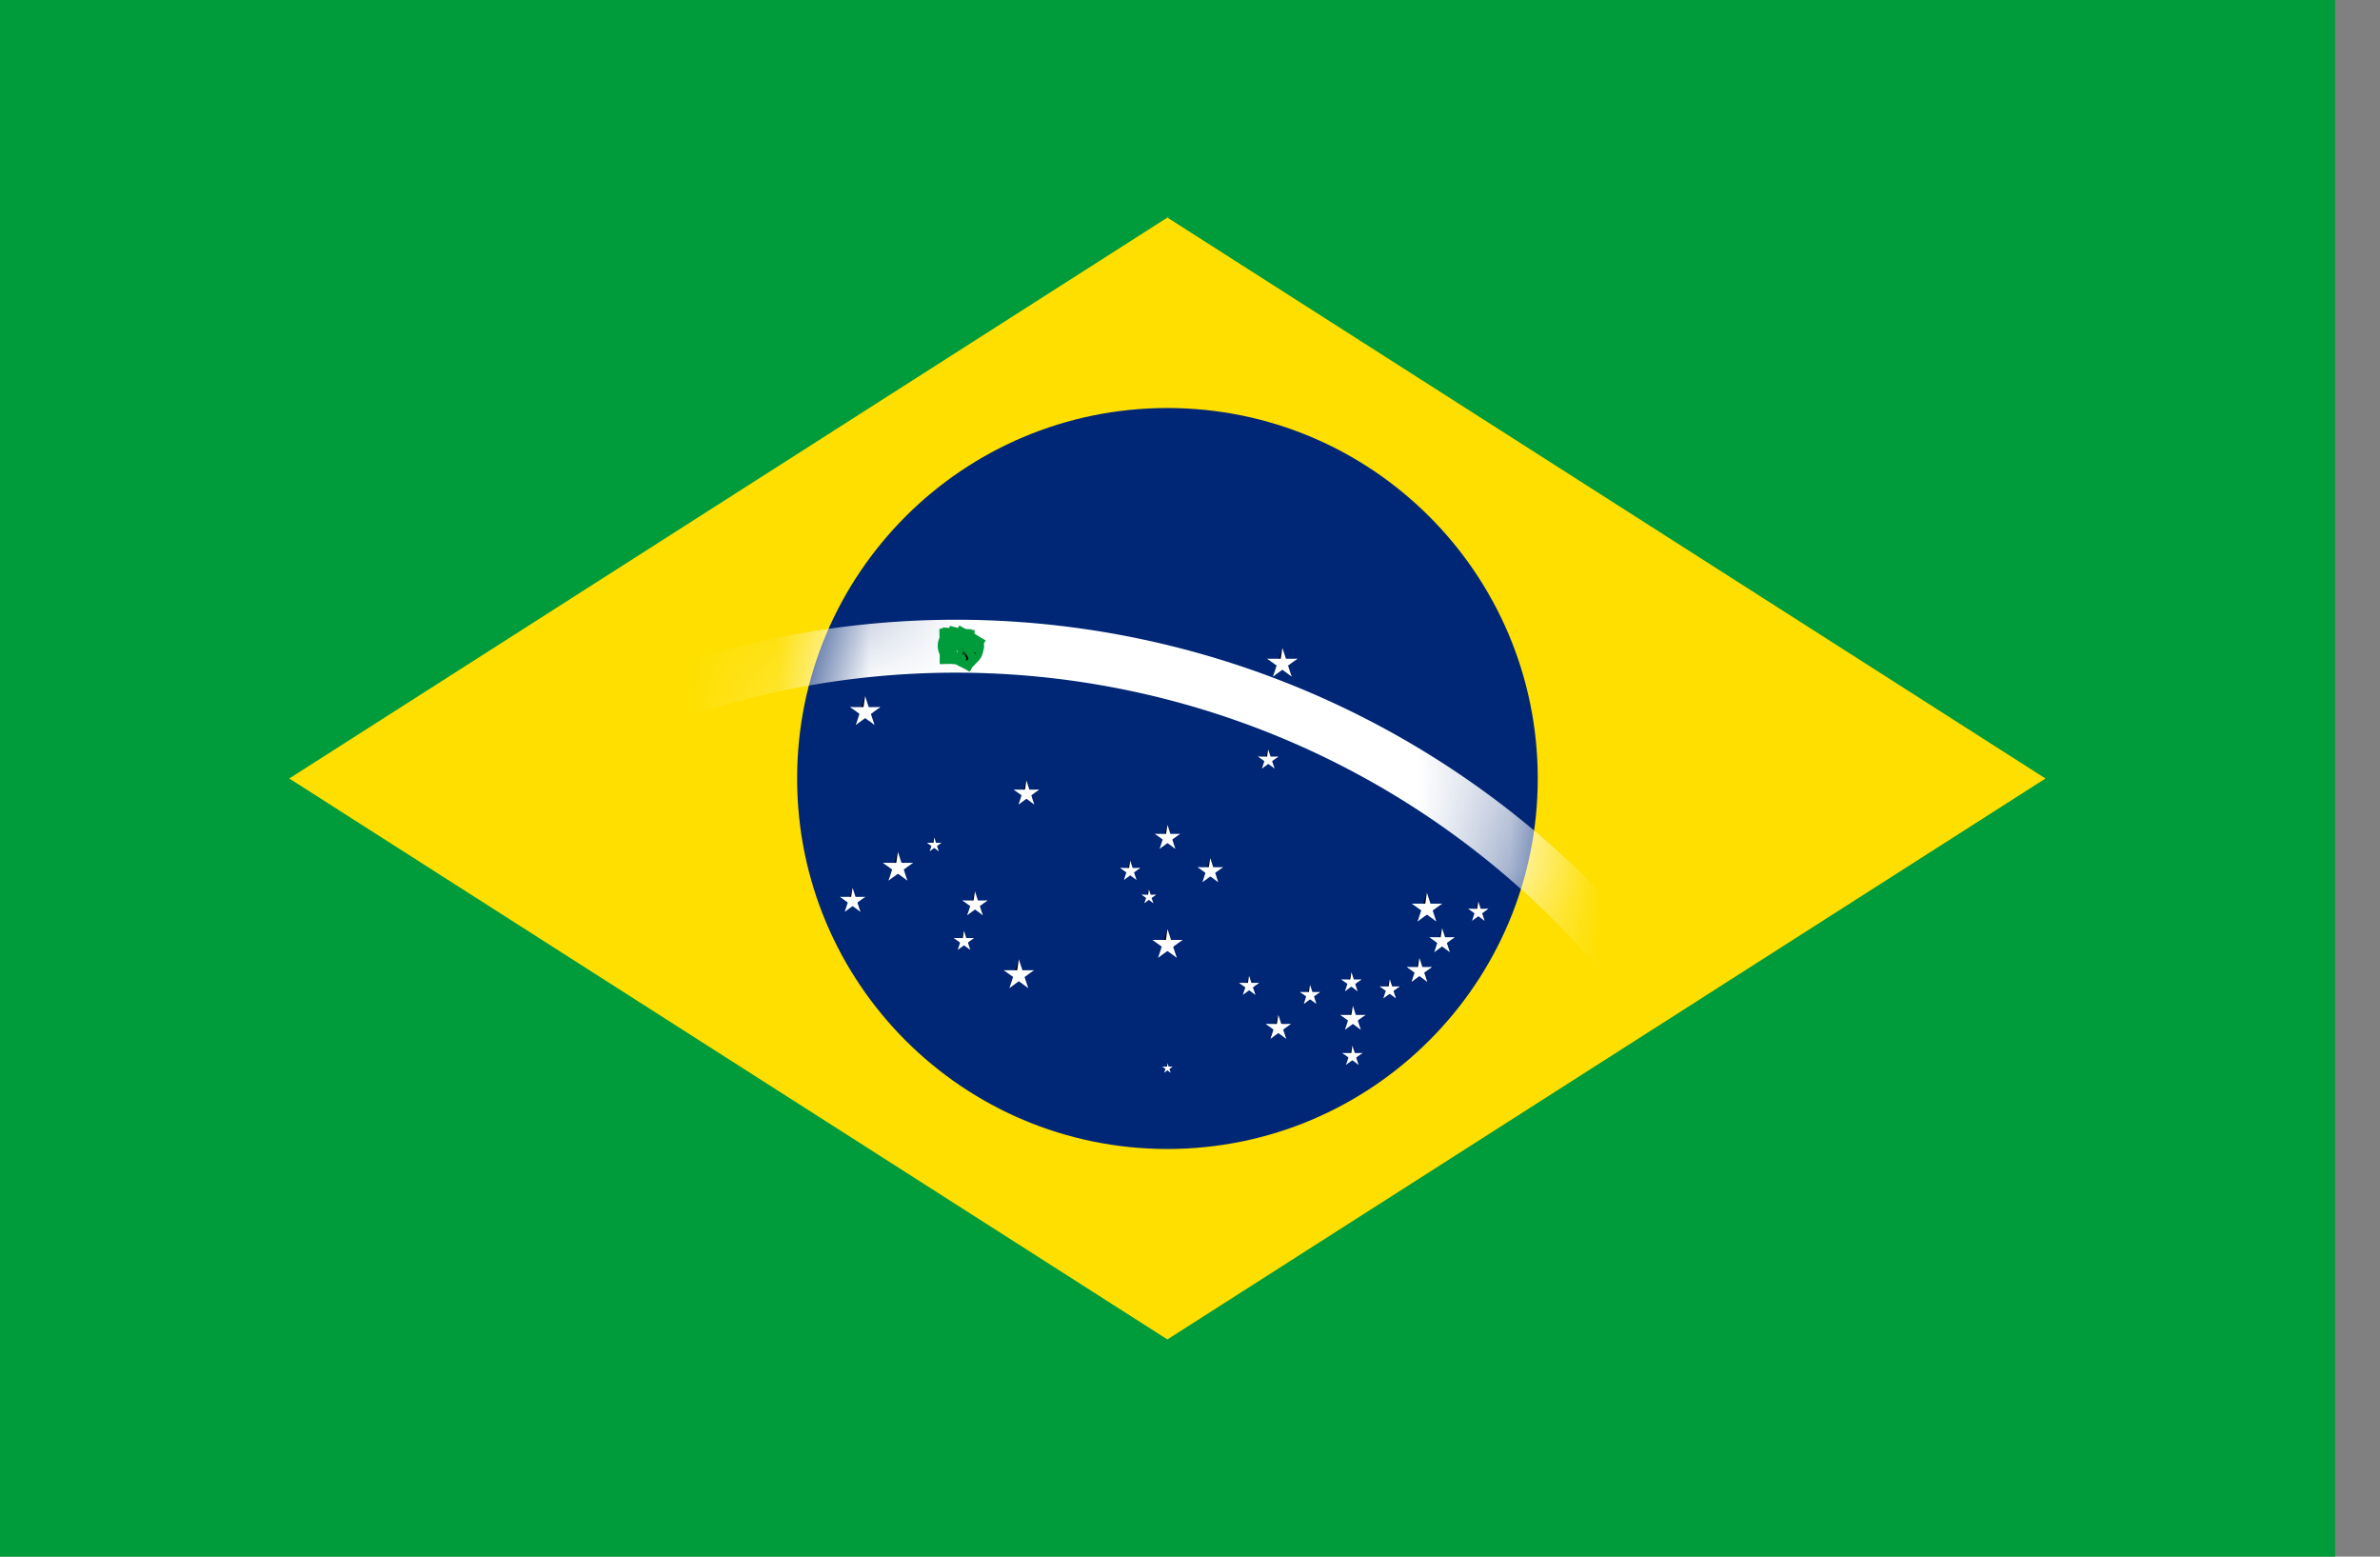 <svg xmlns="http://www.w3.org/2000/svg" width="26" height="17" fill="none" xmlns:v="https://vecta.io/nano"><rect width="100%" height="100%" fill="#808080" stroke="none"/><style><![CDATA[.B{fill:#000}.C{fill:#fff}.D{fill:#009b3a}.E{fill-rule:evenodd}]]></style><g class="E"><path d="M0 17.006h25.509V0H0v17.006z" class="D"/><path d="M3.16 8.502l9.593 6.126 9.593-6.126-9.593-6.126L3.16 8.502z" fill="#fedf00"/><path d="M16.799 8.502c0-2.235-1.811-4.046-4.046-4.046S8.708 6.267 8.708 8.502s1.811 4.046 4.045 4.046 4.046-1.811 4.046-4.046z" fill="#002776"/></g><mask id="A" maskUnits="userSpaceOnUse" x="8" y="4" width="9" height="9"><path d="M16.799 8.502a4.05 4.05 0 0 0-4.046-4.046 4.05 4.05 0 0 0-4.045 4.046 4.05 4.05 0 0 0 4.045 4.046 4.05 4.05 0 0 0 4.046-4.046z" class="C"/></mask><g mask="url(#A)" class="C E"><path d="M.618 16.593a9.83 9.83 0 0 1 9.825-9.825 9.83 9.83 0 0 1 9.825 9.825h-.578a9.25 9.25 0 0 0-9.247-9.247 9.25 9.25 0 0 0-9.247 9.247H.618z"/></g><g class="E"><path d="M10.442 7.251c.095-.012.162-.107.148-.212s-.1-.181-.196-.17-.162.107-.148.212.1.181.196.17zm-.009-.071c.056-.007.094-.066.086-.132s-.06-.115-.116-.108-.094.066-.086.132.06.115.116.108z" class="D"/><path d="M10.596 7.24c-.004-.055-.012-.175-.094-.17l-.104.007c.121-.009.13.113.133.168" class="B"/><g class="D"><path d="M10.269 7.253l.181-.004c.091-.001.164-.077.162-.168l-.001-.055c-.001-.091-.077-.164-.168-.162l-.181.004.006.386.001-.001zm.07-.072l.104-.001c.058-.001.104-.049.103-.107V7.04c-.001-.058-.049-.104-.106-.103l-.104.001.004.242z"/><path d="M10.269 7.245l.347.012.002-.072-.28-.01.004-.099.219.009.002-.066-.22-.009.004-.077.263.01.002-.071-.329-.012-.014.386z"/><path d="M10.269 7.235l.066.006.023-.263.054.269.06.006.099-.257-.022.263.065.006.034-.384-.097-.007-.099.256-.054-.269-.096-.009-.034.383z"/><path d="M10.3 7.226l.285.049.011-.066-.22-.037.015-.087.18.031.011-.065-.179-.031.01-.06.213.037.011-.065-.278-.048-.059.342z"/><path d="M10.274 7.206l.07.018.036-.138.149.039c.065.017.131-.022.148-.087s-.022-.131-.087-.148l-.213-.055-.102.372-.001-.001zm.122-.19l.145.037c.027.007.054-.009.06-.036s-.009-.054-.036-.06l-.145-.037-.024.095z"/></g><path d="M10.589 7.296c.017-.053.053-.168-.026-.192l-.099-.032c.115.037.08.152.062.204" class="B"/><path d="M10.442 7.251c.089.033.192-.02.23-.12s-.005-.208-.096-.241-.192.02-.23.12.005.208.096.241zm.024-.067c.053.02.114-.015.138-.077s0-.13-.053-.149-.114.015-.138.078 0 .13.053.149" class="D"/><g class="B"><path d="M10.523 7.134l.133.059.022-.05-.133-.059-.022.05z"/><path d="M10.551 7.297l.05.022.077-.176-.05-.022-.077.176z"/><path d="M10.58 7.32c.024-.049.078-.158.005-.195l-.093-.047c.109.054.054.163.029.212"/></g><g class="D"><path d="M10.291 7.166l.302.17.034-.062-.244-.137.049-.087.191.109.033-.058-.192-.109.038-.067.23.131.036-.062-.288-.163-.19.335z"/><path d="M10.435 7.102c-.021.033 0 .069.046.098s.078.028.092.007c.042-.066-.202-.163-.126-.278.065-.099.175-.022.217.005s.109.096.056.175l-.071-.045c.022-.034-.002-.069-.039-.092s-.065-.033-.087 0c-.036.054.203.155.13.271-.054.084-.148.048-.211.007-.054-.034-.133-.114-.081-.195l.073.047z"/><path d="M10.442 7.101c-.022.032-.004.069.042.1s.076.033.091.012c.045-.064-.192-.173-.111-.284.07-.096.176-.012.217.016s.104.102.048.178l-.069-.049c.024-.033.001-.069-.034-.094s-.064-.037-.087-.004c-.039.051.195.165.115.277-.059.082-.151.04-.211-.004-.051-.037-.127-.121-.071-.2l.071.05v.001z"/><path d="M10.442 7.251c.075.06.19.04.256-.043s.059-.2-.016-.258-.19-.04-.256.043-.059.2.016.258zm.044-.056c.044.036.114.021.155-.032s.039-.124-.005-.158-.114-.021-.155.032-.039.124.005.158z"/></g><path d="M9.451 7.602l-.054.165.082.027" class="B"/><g class="C"><path d="M9.451 7.602l.054.165-.082.027"/><path d="M9.617 7.722h-.174v.087"/><path d="M9.617 7.722l-.141.102-.051-.07"/><path d="M9.287 7.722l.141.102.051-.07"/><path d="M9.287 7.722h.174v.087"/><use href="#C"/><use href="#D"/><use href="#E"/><use href="#F"/></g><path d="M9.809 9.303l-.054.165.082.027" class="B"/><g class="C"><path d="M9.809 9.303l.054.165-.082.027"/><path d="M9.974 9.423H9.8v.087"/><path d="M9.974 9.423l-.141.102-.051-.07"/><path d="M9.645 9.423l.141.102.051-.07"/><path d="M9.645 9.423h.174v.087"/><use href="#C" x="0.359" y="1.7"/><use href="#D" x="0.359" y="1.7"/><use href="#E" x="0.357" y="1.7"/><use href="#F" x="0.357" y="1.7"/></g><use href="#G" class="B"/><g class="C"><use href="#H"/><path d="M9.451 9.795h-.144v.072"/><use href="#I"/><use href="#J"/><path d="M9.177 9.795h.144v.072"/><use href="#K"/><use href="#L"/><use href="#M"/><use href="#N"/></g><path d="M10.206 9.146l-.026.078.039.012" class="B"/><g class="C"><path d="M10.206 9.146l.026.078-.039.012"/><path d="M10.284 9.204h-.082v.042"/><path d="M10.284 9.204l-.067.049-.024-.033"/><path d="M10.127 9.204l.067.049.025-.033"/><path d="M10.127 9.204h.082v.042"/><path d="M10.255 9.296l-.026-.078-.039.012"/><path d="M10.255 9.296l-.067-.049.024-.033"/><path d="M10.157 9.296l.067-.049-.024-.033"/><path d="M10.157 9.296l.026-.078.039.012"/></g><use href="#G" x="1.337" y="0.038" class="B"/><g class="C"><use href="#H" x="1.337" y="0.038"/><path d="M10.788 9.834h-.144v.072"/><use href="#I" x="1.337" y="0.039"/><use href="#J" x="1.337" y="0.039"/><path d="M10.514 9.834h.144v.072"/><use href="#K" x="1.337" y="0.038"/><use href="#L" x="1.337" y="0.037"/><use href="#M" x="1.338" y="0.037"/><use href="#N" x="1.338" y="0.038"/></g><use href="#O" class="B"/><g class="C"><use href="#P"/><path d="M10.64 10.245h-.115v.058"/><use href="#Q"/><use href="#R"/><path d="M10.42 10.245h.115v.058"/><path d="M10.599 10.373l-.035-.11-.055.018"/><use href="#S"/><use href="#T"/><path d="M10.463 10.373l.036-.11.055.018"/></g><path d="M14.009 7.075l-.054.165.082.027" class="B"/><g class="C"><path d="M14.009 7.075l.054.165-.082.027"/><path d="M14.174 7.194H14v.087"/><path d="M14.174 7.194l-.141.102-.051-.07"/><path d="M13.843 7.194l.141.102.051-.07"/><path d="M13.843 7.194h.174v.087"/><use href="#C" x="4.557" y="-0.528"/><use href="#D" x="4.557" y="-0.528"/><use href="#E" x="4.557" y="-0.528"/><use href="#F" x="4.557" y="-0.528"/></g><path d="M15.588 9.749l-.054.165.082.027" class="B"/><g class="C"><path d="M15.588 9.749l.054.165-.082.027"/><path d="M15.754 9.869h-.174v.087"/><path d="M15.754 9.869l-.141.102-.051-.07"/><path d="M15.424 9.869l.141.102.051-.07"/><path d="M15.424 9.869h.174v.087"/><use href="#C" x="6.137" y="2.146"/><use href="#D" x="6.137" y="2.146"/><use href="#E" x="6.137" y="2.146"/><use href="#F" x="6.137" y="2.146"/></g><path d="M16.15 9.845l-.036.11.055.018" class="B"/><g class="C"><path d="M16.15 9.845l.035.11-.055.018"/><path d="M16.259 9.925h-.115v.058"/><use href="#Q" x="5.619" y="-0.32"/><use href="#R" x="5.62" y="-0.32"/><path d="M16.04 9.925h.115v.058"/><use href="#U"/><use href="#V"/><use href="#W"/><use href="#X"/></g><use href="#G" x="6.44" y="0.44" class="B"/><g class="C"><use href="#H" x="6.44" y="0.44"/><path d="M15.891 10.236h-.145v.072"/><path d="M15.891 10.236l-.116.085-.043-.059"/><path d="M15.616 10.236l.116.085.043-.059"/><path d="M15.616 10.236h.144v.072"/><use href="#K" x="6.439" y="0.441"/><use href="#Y"/><use href="#Z"/><use href="#N" x="6.44" y="0.441"/></g><use href="#G" x="5.465" y="1.287" class="B"/><g class="C"><use href="#H" x="5.465" y="1.287"/><path d="M14.917 11.084h-.144v.072"/><use href="#I" x="5.466" y="1.289"/><use href="#J" x="5.465" y="1.289"/><path d="M14.642 11.084h.144v.072"/><path d="M14.865 11.245l-.044-.137-.068.022"/><use href="#Y" x="-0.973" y="0.847"/><use href="#Z" x="-0.975" y="0.847"/><use href="#N" x="5.465" y="1.288"/></g><use href="#O" x="4.244" y="1.255" class="B"/><g class="C"><use href="#P" x="4.244" y="1.255"/><path d="M14.884 11.5h-.115v.058"/><use href="#Q" x="4.244" y="1.255"/><use href="#R" x="4.244" y="1.255"/><path d="M14.664 11.5h.115v.058"/><use href="#U" x="-1.377" y="1.574"/><use href="#S" x="4.242" y="1.255"/><use href="#T" x="4.242" y="1.255"/><path d="M14.705 11.629l.036-.11.055.018"/></g><use href="#O" x="4.652" y="0.528" class="B"/><g class="C"><use href="#P" x="4.652" y="0.528"/><path d="M15.291 10.773h-.115v.057"/><path d="M15.291 10.773l-.093.067-.034-.046"/><path d="M15.072 10.773l.093.067.034-.046"/><path d="M15.072 10.773h.115v.057"/><use href="#U" x="-0.969" y="0.847"/><use href="#S" x="4.65" y="0.529"/><use href="#T" x="4.65" y="0.529"/><use href="#X" x="-0.969" y="0.847"/></g><use href="#G" x="6.192" y="0.764" class="B"/><g class="C"><use href="#H" x="6.192" y="0.764"/><path d="M15.643 10.561h-.144v.072"/><path d="M15.643 10.561l-.116.085-.043-.059"/><path d="M15.369 10.561l.116.085.043-.059"/><path d="M15.369 10.561h.145v.072"/><use href="#K" x="6.192" y="0.765"/><use href="#Y" x="-0.247" y="0.324"/><use href="#Z" x="-0.248" y="0.324"/><use href="#N" x="6.192" y="0.765"/></g><path d="M14.763 10.616l-.036.11.055.018" class="B"/><g class="C"><use href="#P" x="4.233" y="0.451"/><path d="M14.873 10.697h-.115v.058"/><path d="M14.873 10.697l-.093.067-.034-.046"/><path d="M14.653 10.697l.093.067.034-.046"/><path d="M14.653 10.697h.115v.058"/><path d="M14.83 10.825l-.035-.11-.055.018"/><use href="#V" x="-1.388" y="0.769"/><use href="#W" x="-1.388" y="0.769"/><use href="#X" x="-1.388" y="0.77"/></g><use href="#G" x="1.899" y="-1.173" class="B"/><g class="C"><use href="#H" x="1.899" y="-1.173"/><path d="M11.351 8.624h-.144v.072"/><use href="#I" x="1.9" y="-1.171"/><use href="#J" x="1.898" y="-1.171"/><path d="M11.075 8.624h.144v.072"/><use href="#K" x="1.899" y="-1.172"/><use href="#L" x="1.899" y="-1.172"/><use href="#M" x="1.899" y="-1.172"/><use href="#N" x="1.899" y="-1.172"/></g><use href="#O" x="3.325" y="-1.981" class="B"/><g class="C"><use href="#P" x="3.324" y="-1.981"/><path d="M13.965 8.263h-.115v.058"/><use href="#Q" x="3.325" y="-1.982"/><use href="#R" x="3.324" y="-1.982"/><path d="M13.744 8.263h.115v.058"/><use href="#U" x="-2.295" y="-1.663"/><use href="#V" x="-2.295" y="-1.663"/><use href="#W" x="-2.295" y="-1.663"/><use href="#X" x="-2.295" y="-1.663"/></g><path d="M12.754 10.146l-.054.165.082.027" class="B"/><g class="C"><path d="M12.754 10.146l.054.165-.082.027"/><path d="M12.919 10.265h-.174v.087"/><path d="M12.919 10.265l-.141.102-.051-.07"/><path d="M12.59 10.265l.141.102.051-.07"/><path d="M12.59 10.265h.174v.087"/><use href="#C" x="3.302" y="2.543"/><use href="#D" x="3.302" y="2.543"/><use href="#E" x="3.302" y="2.543"/><use href="#F" x="3.302" y="2.543"/></g><use href="#G" x="3.907" y="-0.326" class="B"/><g class="C"><use href="#H" x="3.907" y="-0.326"/><path d="M13.36 9.471h-.145v.072"/><use href="#I" x="3.909" y="-0.324"/><use href="#J" x="3.907" y="-0.324"/><path d="M13.084 9.471h.145v.072"/><use href="#K" x="3.908" y="-0.325"/><use href="#L" x="3.908" y="-0.324"/><use href="#M" x="3.908" y="-0.324"/><use href="#N" x="3.908" y="-0.325"/></g><use href="#G" x="3.44" y="-0.688" class="B"/><g class="C"><use href="#H" x="3.44" y="-0.688"/><path d="M12.891 9.107h-.145v.072"/><use href="#I" x="3.44" y="-0.688"/><use href="#J" x="3.44" y="-0.688"/><path d="M12.617 9.107h.145v.072"/><use href="#K" x="3.44" y="-0.688"/><use href="#L" x="3.44" y="-0.688"/><use href="#M" x="3.44" y="-0.688"/><use href="#N" x="3.44" y="-0.688"/></g><path d="M12.347 9.399l-.036.11.055.018" class="B"/><g class="C"><use href="#P" x="1.817" y="-0.766"/><path d="M12.456 9.479h-.115v.058"/><use href="#Q" x="1.816" y="-0.766"/><use href="#R" x="1.817" y="-0.766"/><path d="M12.237 9.479h.115v.058"/><use href="#U" x="-3.803" y="-0.446"/><use href="#V" x="-3.803" y="-0.446"/><use href="#W" x="-3.803" y="-0.446"/><use href="#X" x="-3.803" y="-0.446"/></g><path d="M12.55 9.713l-.026.078.039.012" class="B"/><g class="C"><path d="M12.551 9.713l.026.078-.039.012"/><path d="M12.629 9.771h-.082v.042"/><path d="M12.629 9.771l-.067.049-.024-.033"/><path d="M12.472 9.771l.067.049.024-.033"/><path d="M12.472 9.771h.082v.042"/><path d="M12.599 9.863l-.026-.078-.039.012"/><path d="M12.599 9.863l-.067-.049.024-.033"/><path d="M12.502 9.863l.067-.049-.024-.033"/><path d="M12.502 9.863l.026-.078.039.012"/></g><use href="#G" x="4.651" y="1.387" class="B"/><g class="C"><use href="#H" x="4.651" y="1.387"/><path d="M14.102 11.183h-.145v.072"/><use href="#I" x="4.651" y="1.388"/><use href="#J" x="4.651" y="1.388"/><path d="M13.828 11.183h.144v.072"/><use href="#K" x="4.651" y="1.387"/><use href="#Y" x="-1.788" y="0.946"/><use href="#Z" x="-1.789" y="0.946"/><use href="#N" x="4.651" y="1.387"/></g><use href="#O" x="3.781" y="0.589" class="B"/><g class="C"><use href="#P" x="3.781" y="0.589"/><path d="M14.421 10.834h-.115v.058"/><use href="#Q" x="3.781" y="0.589"/><use href="#R" x="3.782" y="0.589"/><path d="M14.202 10.834h.115v.058"/><path d="M14.38 10.962l-.035-.11-.055.018"/><use href="#V" x="-1.838" y="0.908"/><use href="#W" x="-1.838" y="0.908"/><use href="#X" x="-1.838" y="0.907"/></g><use href="#O" x="3.115" y="0.49" class="B"/><g class="C"><use href="#P" x="3.115" y="0.49"/><path d="M13.755 10.734h-.115v.057"/><path d="M13.755 10.734l-.093.067-.034-.046"/><path d="M13.536 10.734l.093.067.034-.046"/><path d="M13.536 10.734h.115v.057"/><use href="#U" x="-2.504" y="0.809"/><use href="#S" x="3.115" y="0.491"/><use href="#T" x="3.115" y="0.491"/><path d="M13.578 10.864l.036-.11.055.018"/></g><path d="M11.13 10.476l-.054.165.082.027" class="B"/><g class="C"><path d="M11.13 10.476l.054.165-.082.027"/><path d="M11.295 10.596h-.174v.087"/><path d="M11.295 10.596l-.141.102-.052-.07"/><path d="M10.966 10.596l.141.102.051-.07"/><path d="M10.966 10.596h.174v.087"/><use href="#C" x="1.679" y="2.874"/><path d="M11.232 10.79l-.141-.102.052-.07"/><use href="#E" x="1.678" y="2.874"/><use href="#F" x="1.678" y="2.874"/></g><path d="M12.754 11.61l-.018.055.027.009" class="B"/><g class="C"><path d="M12.754 11.61l.018.055-.027.009"/><path d="M12.809 11.649h-.058v.029"/><path d="M12.809 11.649l-.046.034-.017-.023"/><path d="M12.699 11.649l.046.034.017-.023"/><path d="M12.699 11.649h.058v.029"/><path d="M12.788 11.714l-.018-.055-.027.009"/><path d="M12.788 11.714l-.046-.034.017-.023"/><path d="M12.719 11.714l.046-.034-.017-.023"/><path d="M12.719 11.714l.018-.055.027.009"/></g></g><defs ><path id="C" d="M9.553 7.916l-.054-.165-.082.027"/><path id="D" d="M9.553 7.916l-.141-.102.051-.07"/><path id="E" d="M9.35 7.916l.141-.102-.051-.07"/><path id="F" d="M9.35 7.916l.054-.165.082.027"/><path id="G" d="M9.314 9.696l-.044.137.069.022"/><path id="H" d="M9.314 9.696l.044.137-.069.022"/><path id="I" d="M9.451 9.795l-.116.084-.043-.059"/><path id="J" d="M9.177 9.795l.116.084.043-.059"/><path id="K" d="M9.399 9.957l-.044-.137-.069.022"/><path id="L" d="M9.399 9.957l-.116-.084.043-.059"/><path id="M" d="M9.229 9.957l.116-.084-.043-.059"/><path id="N" d="M9.229 9.957l.044-.137.069.022"/><path id="O" d="M10.53 10.165l-.035.11.055.018"/><path id="P" d="M10.53 10.165l.036.11-.055.018"/><path id="Q" d="M10.64 10.245l-.093.067-.034-.047"/><path id="R" d="M10.42 10.245l.093.067.034-.047"/><path id="S" d="M10.599 10.373l-.093-.067.034-.046"/><path id="T" d="M10.463 10.373l.093-.067-.034-.046"/><path id="U" d="M16.218 10.055l-.036-.11-.055.018"/><path id="V" d="M16.218 10.055l-.093-.067.034-.047"/><path id="W" d="M16.082 10.055l.093-.067-.034-.047"/><path id="X" d="M16.082 10.055l.035-.11.055.018"/><path id="Y" d="M15.838 10.398l-.116-.085.043-.059"/><path id="Z" d="M15.669 10.398l.116-.085-.043-.059"/></defs></svg>